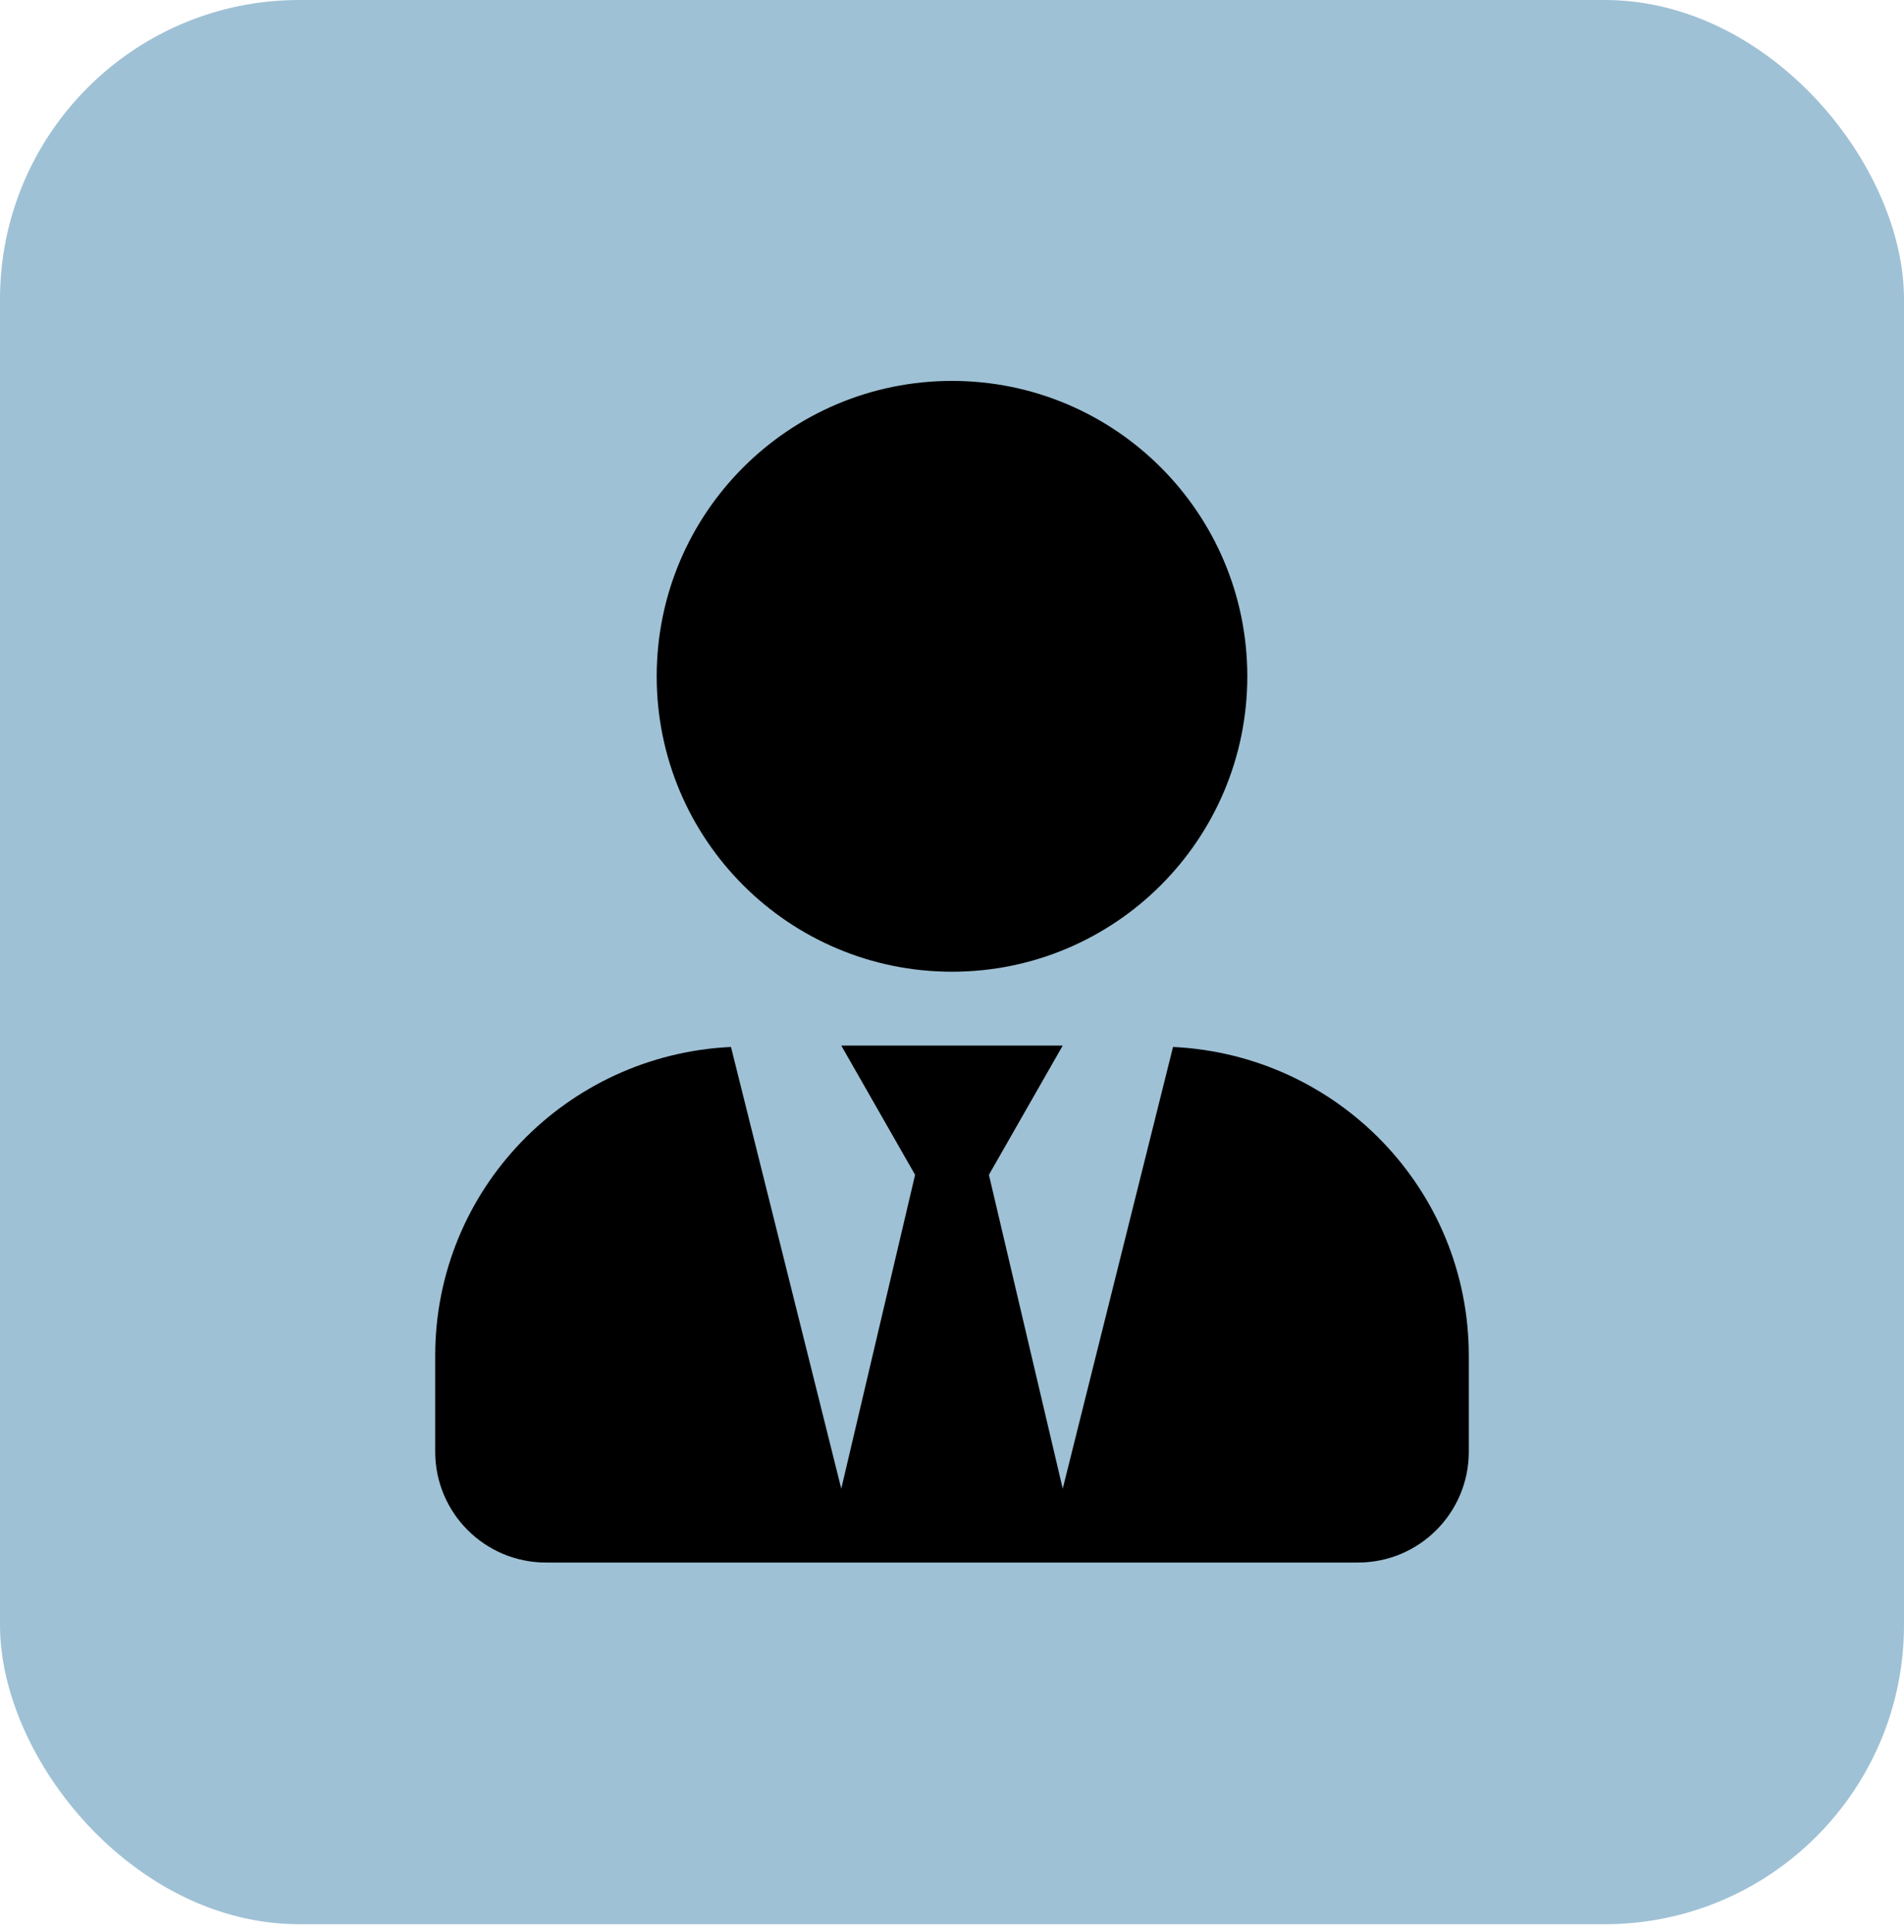 <?xml version="1.0" encoding="UTF-8"?>
<svg width="70px" height="71px" viewBox="0 0 70 71" version="1.1" xmlns="http://www.w3.org/2000/svg" xmlns:xlink="http://www.w3.org/1999/xlink">
    <title>Page 1</title>
    <defs>
        <rect id="path-1" x="0" y="0" width="70" height="70.722" rx="11"></rect>
        <filter id="filter-3">
            <feColorMatrix in="SourceGraphic" type="matrix" values="0 0 0 0 0.98 0 0 0 0 0.973 0 0 0 0 0.973 0 0 0 1 0"></feColorMatrix>
        </filter>
    </defs>
    <g id="Page-1" stroke="none" stroke-width="1" fill="none" fill-rule="evenodd">
        <g id="Desktop" transform="translate(-675, -591)">
            <g id="graduation-cap-solid" transform="translate(675, 591)">
                <mask id="mask-2" fill="white">
                    <use xlink:href="#path-1"></use>
                </mask>
                <use id="Mask" fill-opacity="0.4" fill="#0F6596" xlink:href="#path-1"></use>
            </g>
            <g filter="url(#filter-3)" id="user-tie-solid">
                <g transform="translate(691, 605)">
                    <path d="M19,21.714 C24.997,21.714 29.857,16.854 29.857,10.857 C29.857,4.86 24.997,0 19,0 C13.003,0 8.143,4.86 8.143,10.857 C8.143,16.854 13.003,21.714 19,21.714 Z M27.126,24.479 L23.071,40.714 L20.357,29.179 L23.071,24.429 L14.929,24.429 L17.643,29.179 L14.929,40.714 L10.874,24.479 C4.826,24.768 0,29.713 0,35.829 L0,39.357 C0,41.605 1.824,43.429 4.071,43.429 L33.929,43.429 C36.176,43.429 38,41.605 38,39.357 L38,35.829 C38,29.713 33.174,24.768 27.126,24.479 L27.126,24.479 Z" id="Shape" fill="#000000" fill-rule="nonzero"></path>
                </g>
            </g>
        </g>
    </g>
</svg>